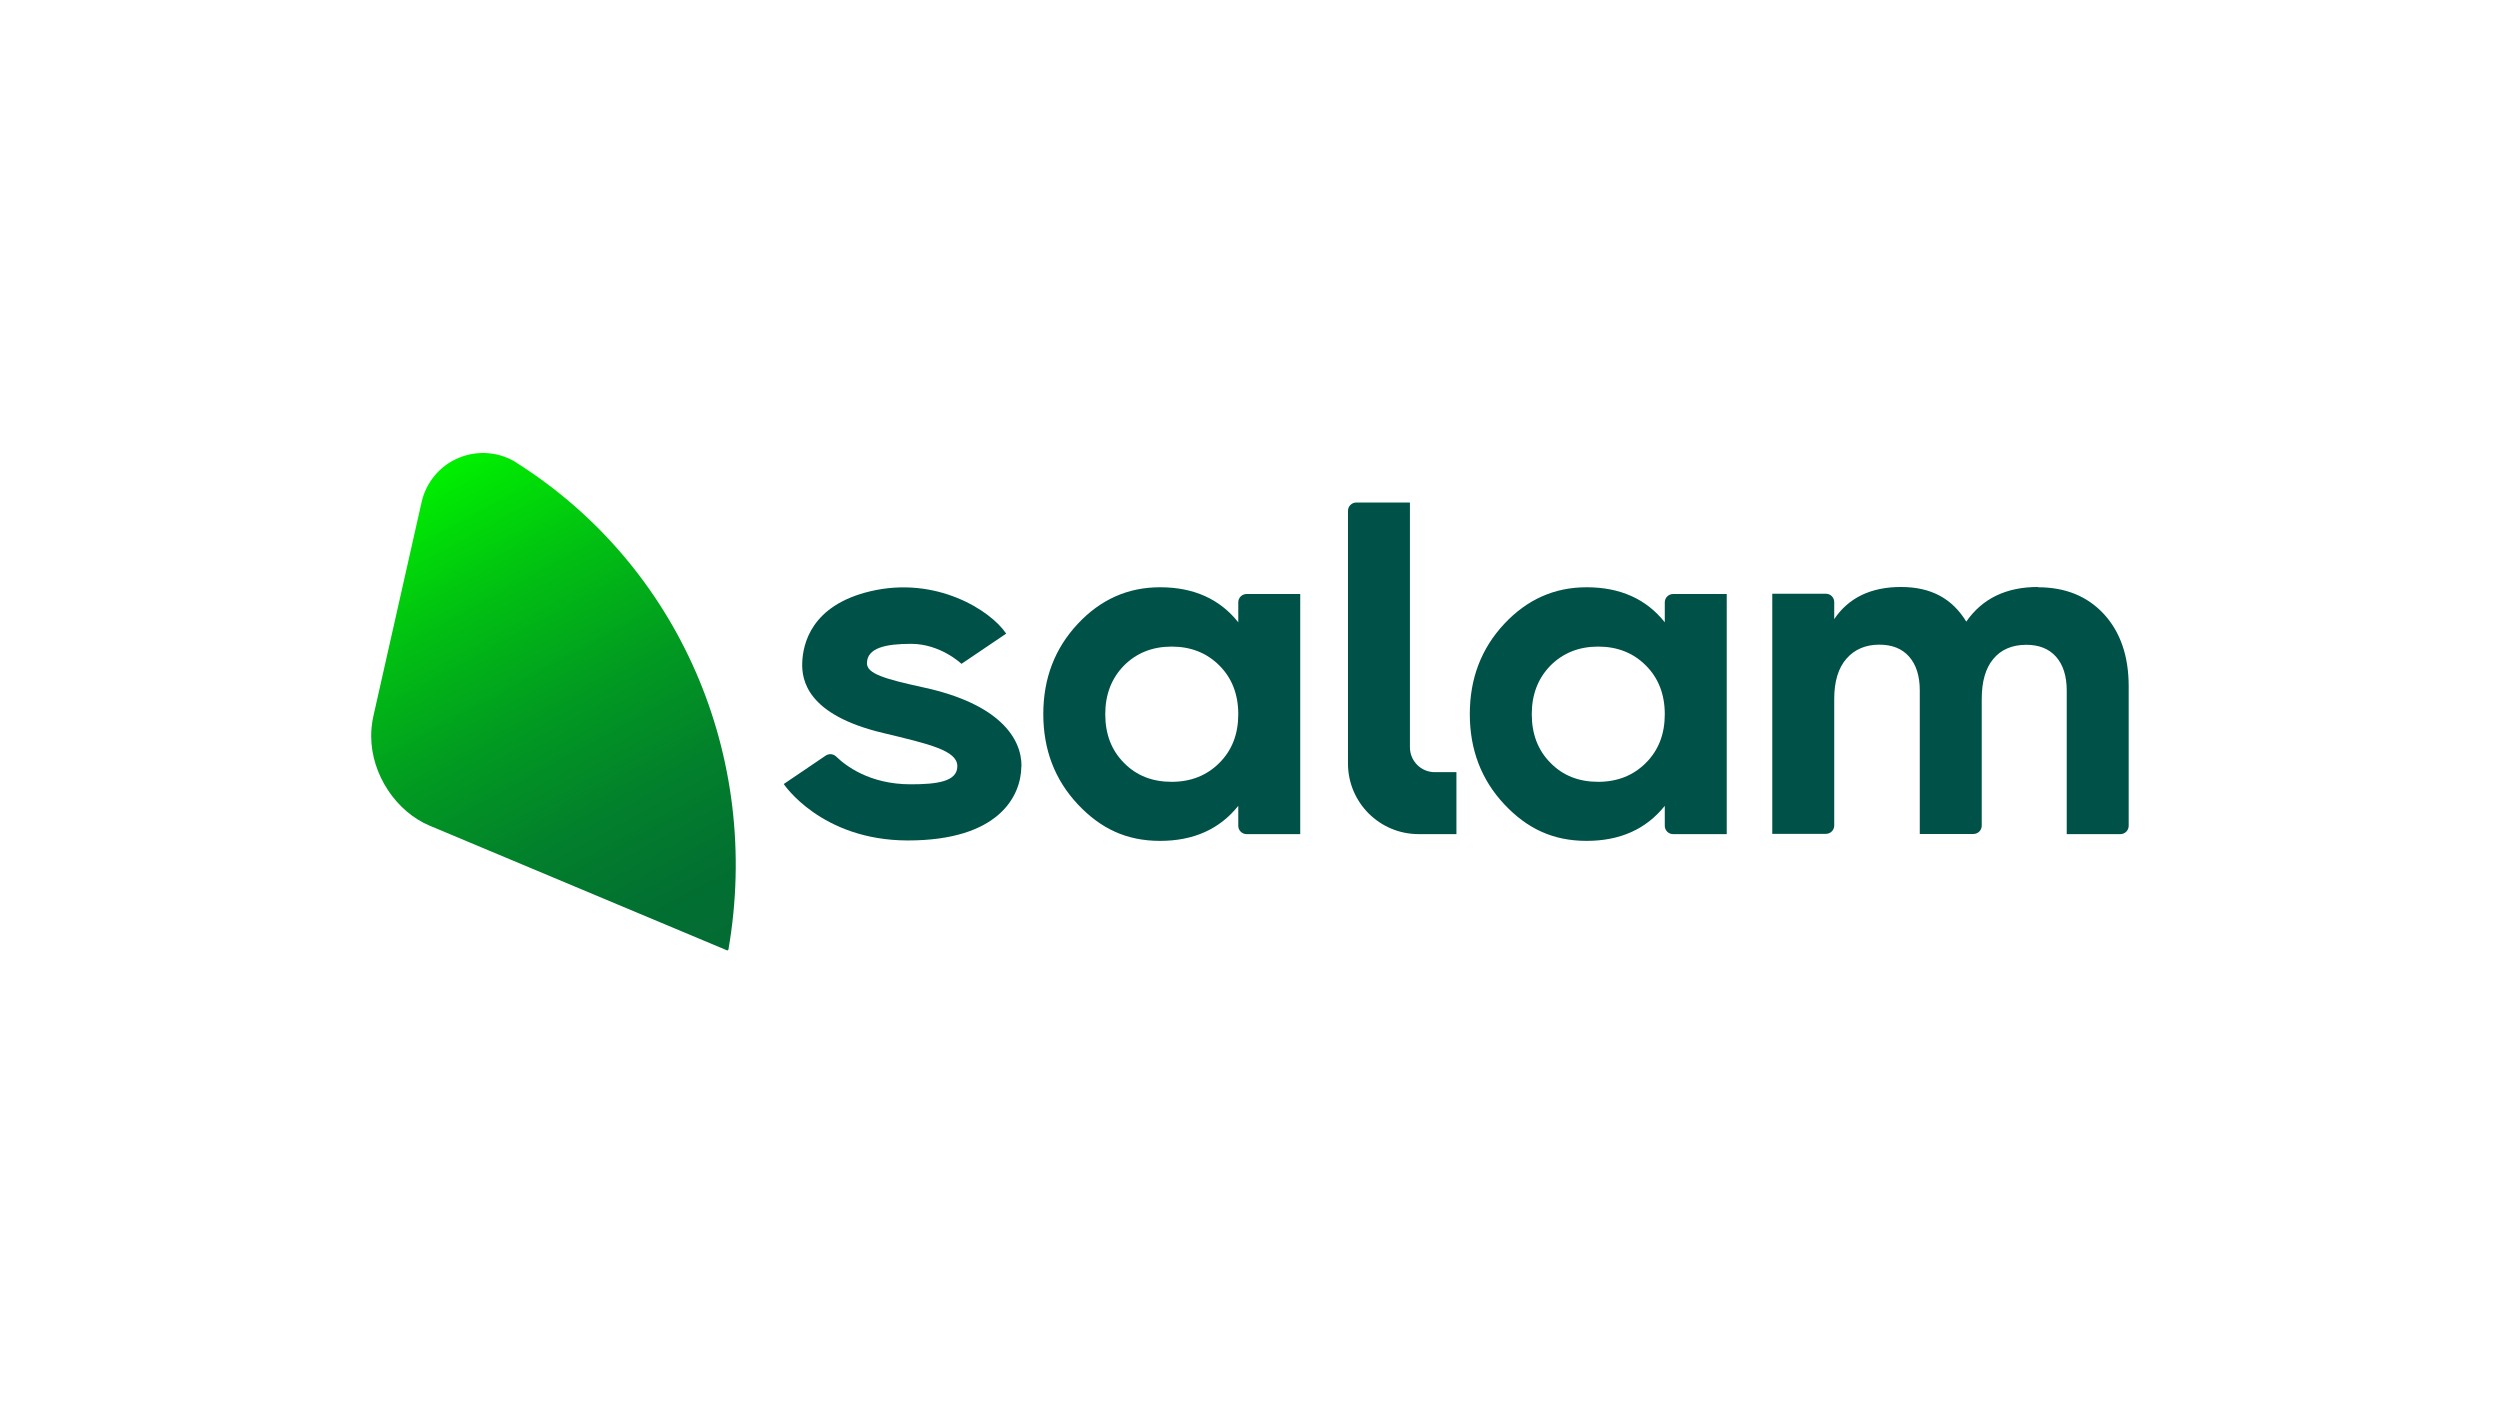 <svg xmlns="http://www.w3.org/2000/svg" xmlns:xlink="http://www.w3.org/1999/xlink" id="uuid-ebafb895-9d39-434f-b268-ec845cfa534d" data-name="Layer 1" width="181.18" height="101.7" viewBox="0 0 181.18 101.7"><defs><style>      .uuid-94109039-e998-4e53-af07-e5d0a9ff867a {        fill: url(#uuid-bcd5cde3-531d-46f8-97be-09115711238e);      }      .uuid-9e527f8b-1c0f-45a2-8197-fe169be8d8b5 {        fill: #005147;      }    </style><linearGradient id="uuid-bcd5cde3-531d-46f8-97be-09115711238e" x1="49.14" y1="70.93" x2="29.62" y2="35.17" gradientUnits="userSpaceOnUse"><stop offset="0" stop-color="#036b34"></stop><stop offset=".14" stop-color="#027031"></stop><stop offset=".33" stop-color="#02812b"></stop><stop offset=".54" stop-color="#019c20"></stop><stop offset=".77" stop-color="#01c211"></stop><stop offset="1" stop-color="#00f000"></stop></linearGradient></defs><path class="uuid-94109039-e998-4e53-af07-e5d0a9ff867a" d="M37.45,33.54c-1.26-.8-2.82-.93-4.2-.36-1.37.57-2.37,1.76-2.7,3.23-.33,1.47-3.5,15.53-3.5,15.53-.1.47-.15.93-.15,1.4,0,2.81,1.83,5.49,4.24,6.5,3.09,1.3,21.54,9.03,21.54,9.03.02,0,.05,0,.07,0,.02-.01.03-.03.04-.05,2.43-14.02-3.61-27.85-15.34-35.27"></path><g><path class="uuid-9e527f8b-1c0f-45a2-8197-fe169be8d8b5" d="M90.34,43.05h3.89v17.4h-3.89c-.33,0-.6-.27-.6-.6v-1.45c-1.35,1.69-3.24,2.54-5.67,2.54s-4.31-.89-5.97-2.66c-1.66-1.78-2.49-3.95-2.49-6.53s.83-4.75,2.49-6.53c1.66-1.78,3.65-2.66,5.97-2.66,2.44,0,4.33.85,5.67,2.54v-1.45c0-.33.27-.6.6-.6ZM81.46,55.29c.9.92,2.05,1.37,3.45,1.37s2.55-.46,3.46-1.37c.92-.92,1.37-2.09,1.37-3.53s-.46-2.62-1.37-3.53c-.92-.92-2.07-1.37-3.46-1.37s-2.54.46-3.45,1.37c-.9.92-1.36,2.09-1.36,3.53s.45,2.62,1.36,3.53Z"></path><path class="uuid-9e527f8b-1c0f-45a2-8197-fe169be8d8b5" d="M121.25,43.05h3.89v17.4h-3.89c-.33,0-.6-.27-.6-.6v-1.45c-1.35,1.69-3.24,2.54-5.67,2.54s-4.31-.89-5.97-2.66c-1.66-1.78-2.49-3.95-2.49-6.53s.83-4.75,2.49-6.53c1.66-1.78,3.65-2.66,5.97-2.66,2.44,0,4.33.85,5.67,2.54v-1.45c0-.33.27-.6.6-.6ZM112.37,55.29c.9.92,2.05,1.37,3.45,1.37s2.55-.46,3.46-1.37c.92-.92,1.37-2.09,1.37-3.53s-.46-2.62-1.37-3.53c-.92-.92-2.07-1.37-3.46-1.37s-2.54.46-3.45,1.37c-.9.92-1.36,2.09-1.36,3.53s.45,2.62,1.36,3.53Z"></path><path class="uuid-9e527f8b-1c0f-45a2-8197-fe169be8d8b5" d="M147.69,42.56c2,0,3.59.65,4.79,1.95,1.19,1.3,1.79,3.04,1.79,5.22v10.12c0,.33-.27.6-.6.6h-3.89v-10.41c0-1.04-.26-1.86-.77-2.44-.51-.58-1.23-.87-2.16-.87-1.02,0-1.82.34-2.38,1.01-.57.67-.85,1.65-.85,2.92v9.18c0,.33-.27.6-.6.6h-3.89v-10.41c0-1.04-.26-1.86-.77-2.44-.51-.58-1.23-.87-2.16-.87-1,0-1.79.34-2.38,1.01-.59.67-.89,1.65-.89,2.92v9.18c0,.33-.27.6-.6.6h-3.89v-17.4h3.89c.33,0,.6.27.6.6v1.24c1.04-1.55,2.66-2.33,4.84-2.33s3.71.84,4.73,2.51c1.16-1.67,2.89-2.51,5.19-2.51Z"></path><path class="uuid-9e527f8b-1c0f-45a2-8197-fe169be8d8b5" d="M102.18,54.16v-17.74h-3.89c-.33,0-.6.27-.6.6v18.31c0,2.83,2.29,5.12,5.12,5.12h2.74v-4.49h-1.57c-1,0-1.8-.81-1.8-1.8Z"></path><path class="uuid-9e527f8b-1c0f-45a2-8197-fe169be8d8b5" d="M74.03,55.54c.02-2.04-1.61-4.53-7.1-5.72-2.84-.62-4.1-1-4.1-1.75,0-1.12,1.37-1.41,3.2-1.41,2.14,0,3.65,1.45,3.65,1.45l3.24-2.19c-1.12-1.68-5.07-4.2-9.84-3.07-4.32,1.02-4.89,3.85-4.94,5.16-.05,1.27.34,3.8,5.86,5.11,3.42.82,5.38,1.28,5.38,2.41s-1.51,1.31-3.39,1.31c-2.97,0-4.71-1.35-5.39-2.01-.2-.2-.52-.23-.76-.07l-3.04,2.06s2.7,4.08,8.99,4.09c6.6,0,8.21-3.21,8.23-5.37Z"></path></g></svg>